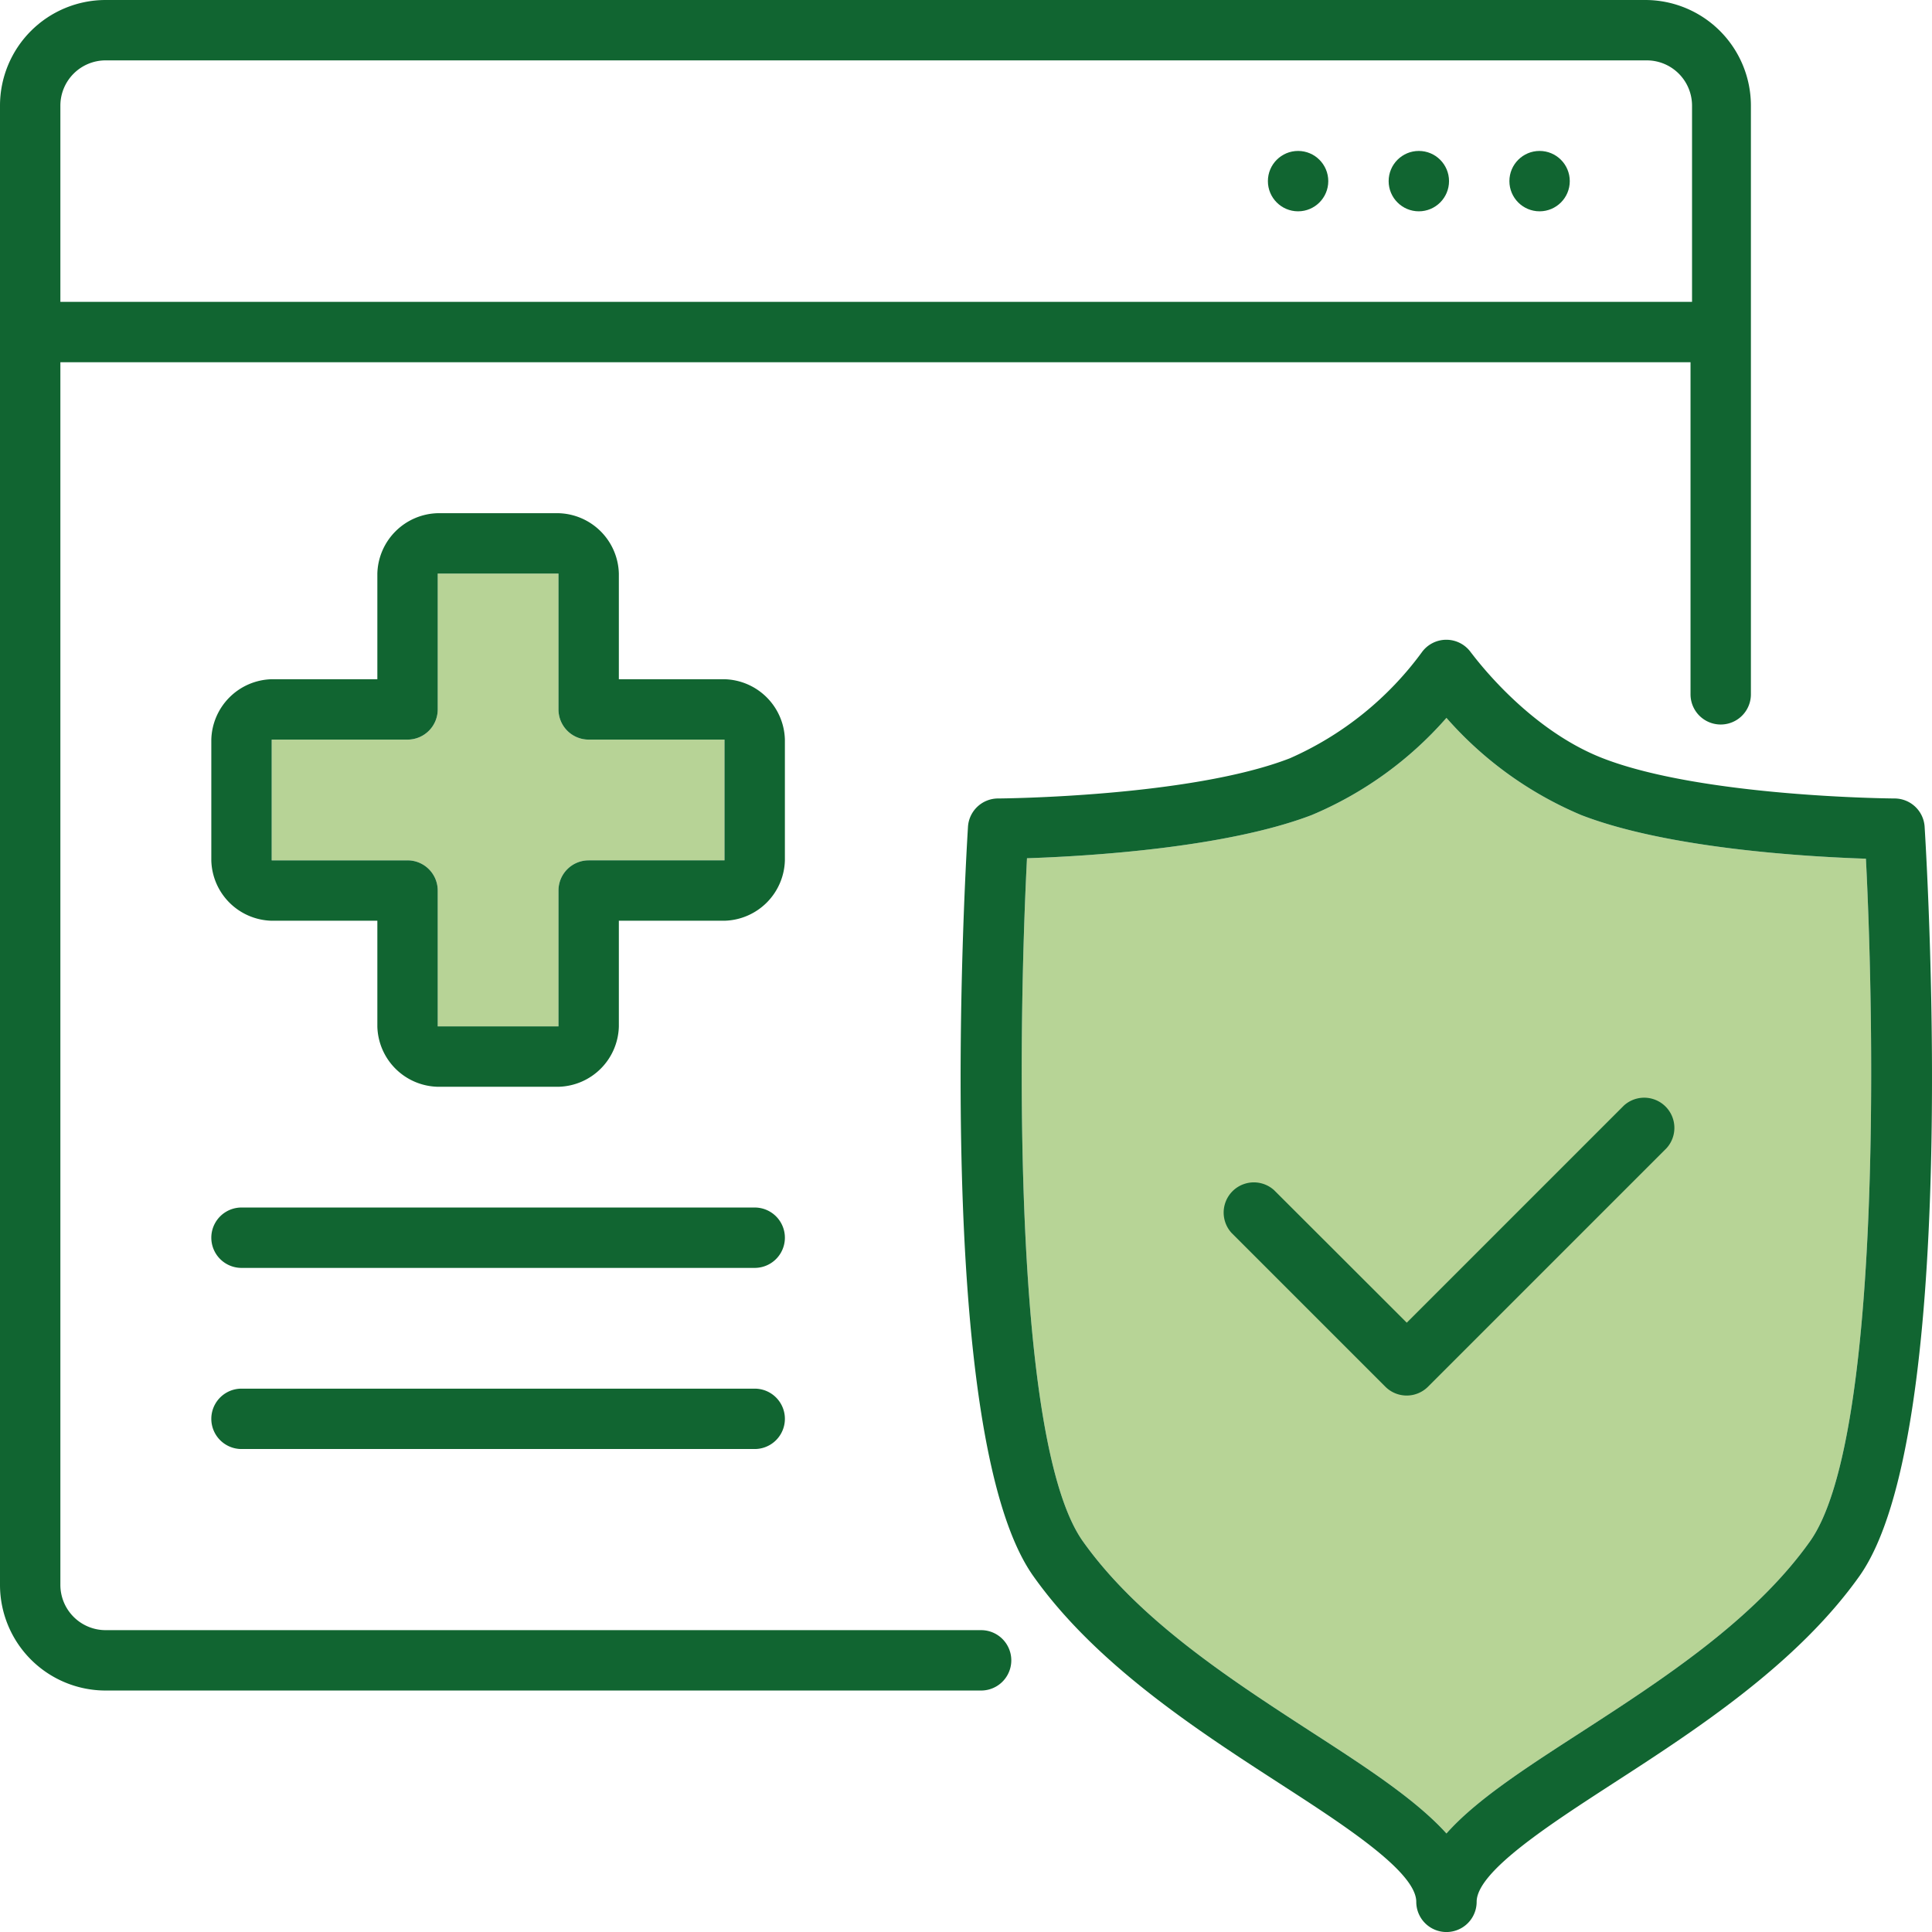 <svg xmlns="http://www.w3.org/2000/svg" width="127.998" height="128" viewBox="0 0 127.998 128">
  <g id="Group_43" data-name="Group 43" transform="translate(583 -3454)">
    <g id="_6302955_-_account_data_medical_safety_shield" data-name="6302955 - account data medical safety shield" transform="translate(-583 3454)">
      <path id="Path_213" data-name="Path 213" d="M65,108H7a3,3,0,0,1-3-3V24H112V46a2,2,0,0,0,4,0V7a7,7,0,0,0-7-7H7A7,7,0,0,0,0,7v98a7,7,0,0,0,7,7H65a2,2,0,0,0,0-4ZM4,7A3,3,0,0,1,7,4H109.1a3,3,0,0,1,3,3V20H4Z" fill="#116531"/>
      <path id="Path_232" data-name="Path 232" d="M119.92,102.11c-3.71,5.23-9.81,9.18-15.2,12.67-3.7,2.39-6.93,4.48-8.89,6.69-2-2.21-5.19-4.3-8.89-6.69-5.38-3.49-11.49-7.44-15.2-12.67-4.65-6.56-4.31-33.32-3.7-45.25C72,56.73,81.16,56.19,86.9,54a24.45,24.45,0,0,0,8.93-6.44A24.54,24.54,0,0,0,104.76,54c5.74,2.22,14.92,2.76,18.86,2.89C124.23,68.79,124.57,95.55,119.92,102.11Z" fill="#b7d496"/>
      <circle id="Ellipse_39" data-name="Ellipse 39" cx="2" cy="2" r="2" transform="translate(100 10)" fill="#116531"/>
      <circle id="Ellipse_40" data-name="Ellipse 40" cx="2" cy="2" r="2" transform="translate(92 10)" fill="#116531"/>
      <circle id="Ellipse_41" data-name="Ellipse 41" cx="2" cy="2" r="2" transform="translate(84 10)" fill="#116531"/>
      <path id="Path_231" data-name="Path 231" d="M37,59a2,2,0,0,1,2-2h9V49H39a2,2,0,0,1-2-2V38H29v9a2,2,0,0,1-2,2H18v8h9a2,2,0,0,1,2,2v9h8Z" fill="#71a92f" opacity="0.5"/>
      <path id="Path_214" data-name="Path 214" d="M127.51,54.78a2,2,0,0,0-2-1.88c-.12,0-12.68-.09-19.31-2.66-5.16-2-8.71-7-8.74-7a2,2,0,0,0-3.28,0,21.672,21.672,0,0,1-8.73,7c-6.63,2.57-19.2,2.66-19.32,2.66a2,2,0,0,0-2,1.88c-.25,4.1-2.28,40.33,4.33,49.64,4.15,5.86,10.88,10.22,16.29,13.72C89,120.89,93.83,124,93.83,126a2,2,0,0,0,4,0c0-2,4.82-5.11,9.06-7.86,5.41-3.5,12.14-7.86,16.3-13.72C129.79,95.11,127.76,58.88,127.51,54.78Zm-7.59,47.33c-3.71,5.23-9.81,9.18-15.2,12.67-3.7,2.39-6.93,4.48-8.89,6.69-2-2.21-5.19-4.3-8.89-6.69-5.38-3.49-11.49-7.44-15.2-12.67-4.65-6.56-4.31-33.32-3.7-45.25C72,56.73,81.16,56.19,86.9,54a24.45,24.45,0,0,0,8.93-6.44A24.54,24.54,0,0,0,104.76,54c5.74,2.22,14.92,2.76,18.86,2.89C124.23,68.79,124.57,95.55,119.92,102.11Z" fill="#116531"/>
      <path id="Path_215" data-name="Path 215" d="M107.59,73.24,93.2,87.63l-8.79-8.78a2,2,0,0,0-2.82,2.83L91.78,91.87a2,2,0,0,0,2.83,0l15.8-15.8a2,2,0,0,0-2.82-2.83Z" fill="#116531"/>
      <path id="Path_216" data-name="Path 216" d="M50,80H16a2,2,0,0,0,0,4H50a2,2,0,0,0,0-4Z" fill="#116531"/>
      <path id="Path_217" data-name="Path 217" d="M50,92H16a2,2,0,0,0,0,4H50a2,2,0,0,0,0-4Z" fill="#116531"/>
      <path id="Path_218" data-name="Path 218" d="M37,72H29a4.1,4.1,0,0,1-4-4V61H18a4.1,4.1,0,0,1-4-4V49a4.11,4.11,0,0,1,4-4h7V38a4.11,4.11,0,0,1,4-4h8a4.11,4.11,0,0,1,4,4v7h7a4.11,4.11,0,0,1,4,4v8a4.11,4.11,0,0,1-4,4H41v7A4.1,4.1,0,0,1,37,72Zm0-13a2,2,0,0,1,2-2h9V49H39a2,2,0,0,1-2-2V38H29v9a2,2,0,0,1-2,2H18v8h9a2,2,0,0,1,2,2v9h8Z" fill="#116531"/>
    </g>
  </g>
</svg>
